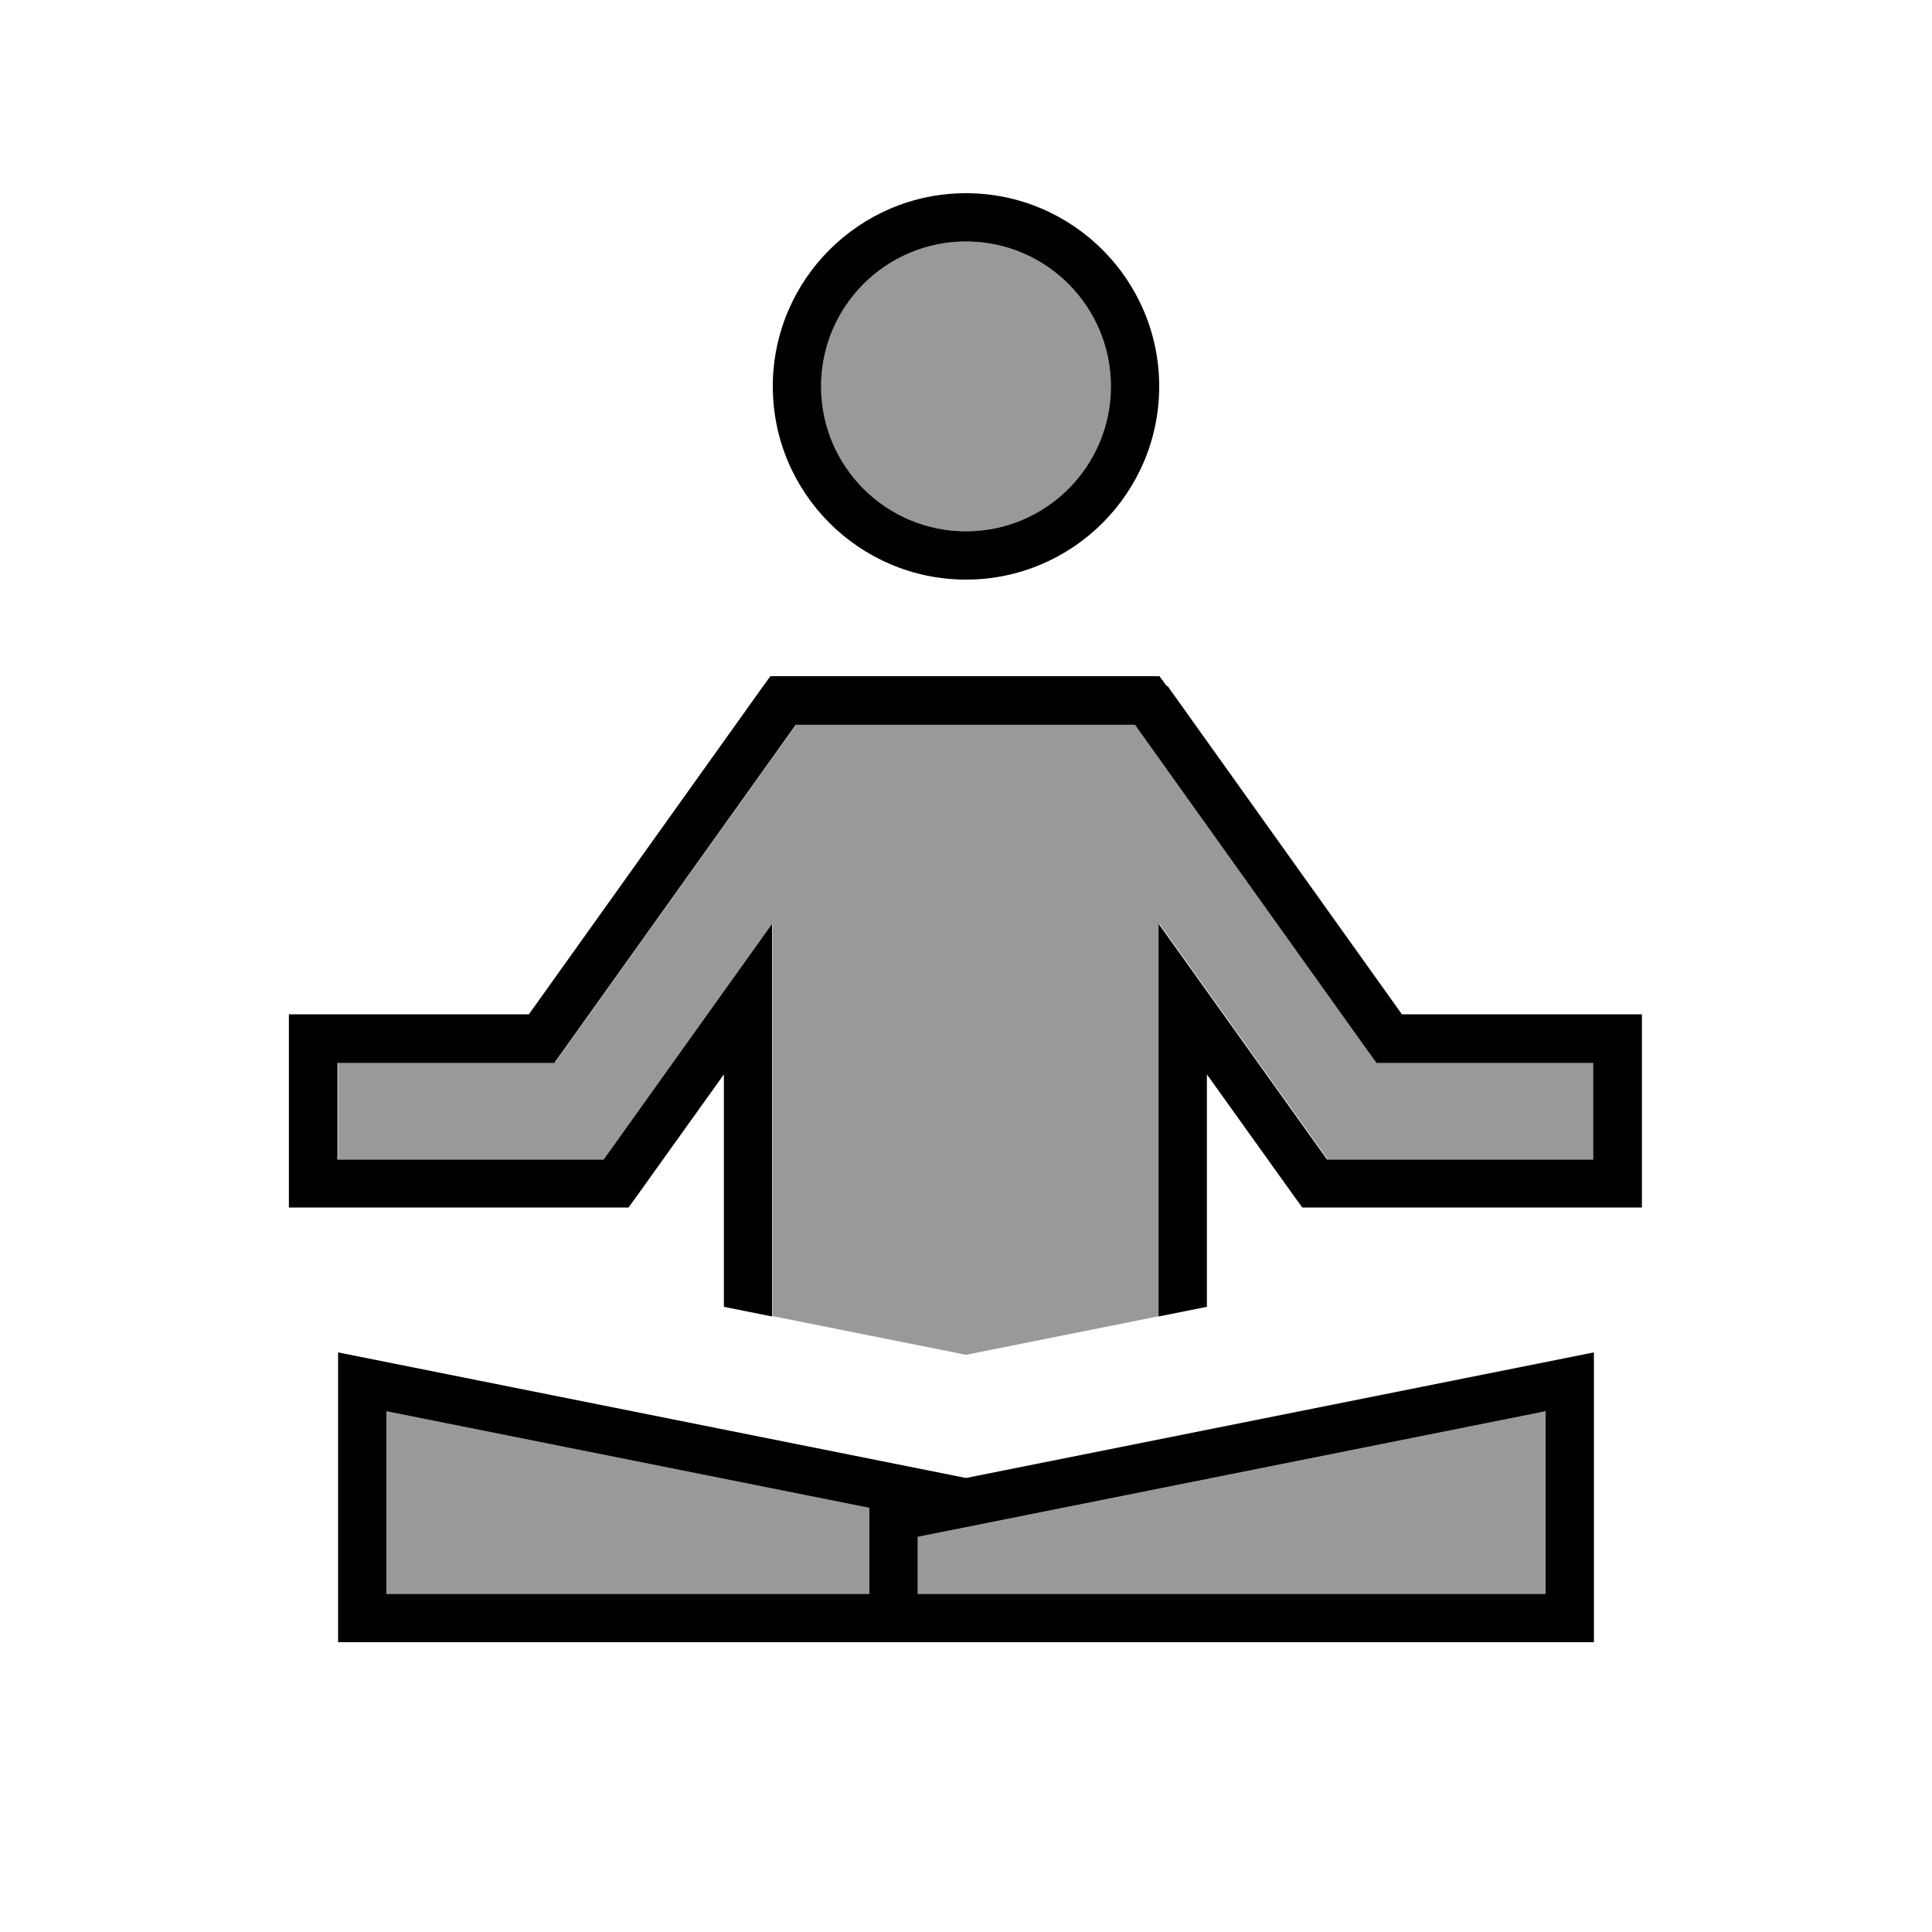 <svg xmlns="http://www.w3.org/2000/svg" viewBox="0 0 640 640"><!--! Font Awesome Pro 7.1.0 by @fontawesome - https://fontawesome.com License - https://fontawesome.com/license (Commercial License) Copyright 2025 Fonticons, Inc. --><path opacity=".4" fill="currentColor" d="M112 352L183.8 352L186.2 348.7L263.8 240L376.2 240L453.8 348.7L456.2 352L528 352L528 384L439.8 384C407.8 339.2 389.2 313.2 384 305.9L384 436C362.7 440.3 341.3 444.5 320 448.8C298.7 444.5 277.3 440.3 256 436L256 305.9C250.8 313.2 232.2 339.2 200.2 384L112 384L112 352zM128 467.5L288 499.5L288 528L128 528L128 467.5zM368 128C368 154.5 346.5 176 320 176C293.5 176 272 154.5 272 128C272 101.5 293.5 80 320 80C346.5 80 368 101.5 368 128zM304 509.1L512 467.5L512 528L304 528L304 509.1z"/><path fill="currentColor" d="M528 544L112 544L112 448L320 489.6L528 448L528 544zM128 528L288 528L288 499.5L128 467.5L128 528zM304 509.1L304 528L512 528L512 467.5L304 509.1zM386.8 227.3L464.4 336L543.9 336L543.9 400L431.4 400L429 396.7L399.8 355.9L399.8 432.9L383.8 436.1L383.8 306C389 313.3 407.6 339.3 439.6 384.1L527.8 384.1L527.8 352.1L456 352.1L453.6 348.8L376 240.1L263.6 240.1L186 348.8L183.6 352.1L111.8 352.1L111.8 384.1L200 384.1C232 339.3 250.6 313.3 255.8 306L255.8 436.1L239.8 432.9L239.8 355.9L210.6 396.7L208.2 400L95.7 400L95.7 336L175.2 336L252.8 227.3L255.2 224L384.1 224L386.5 227.3zM320 192C284.7 192 256 163.3 256 128C256 92.7 284.7 64 320 64C355.3 64 384 92.7 384 128C384 163.3 355.3 192 320 192zM320 80C293.5 80 272 101.5 272 128C272 154.5 293.5 176 320 176C346.5 176 368 154.5 368 128C368 101.5 346.5 80 320 80z"/></svg>